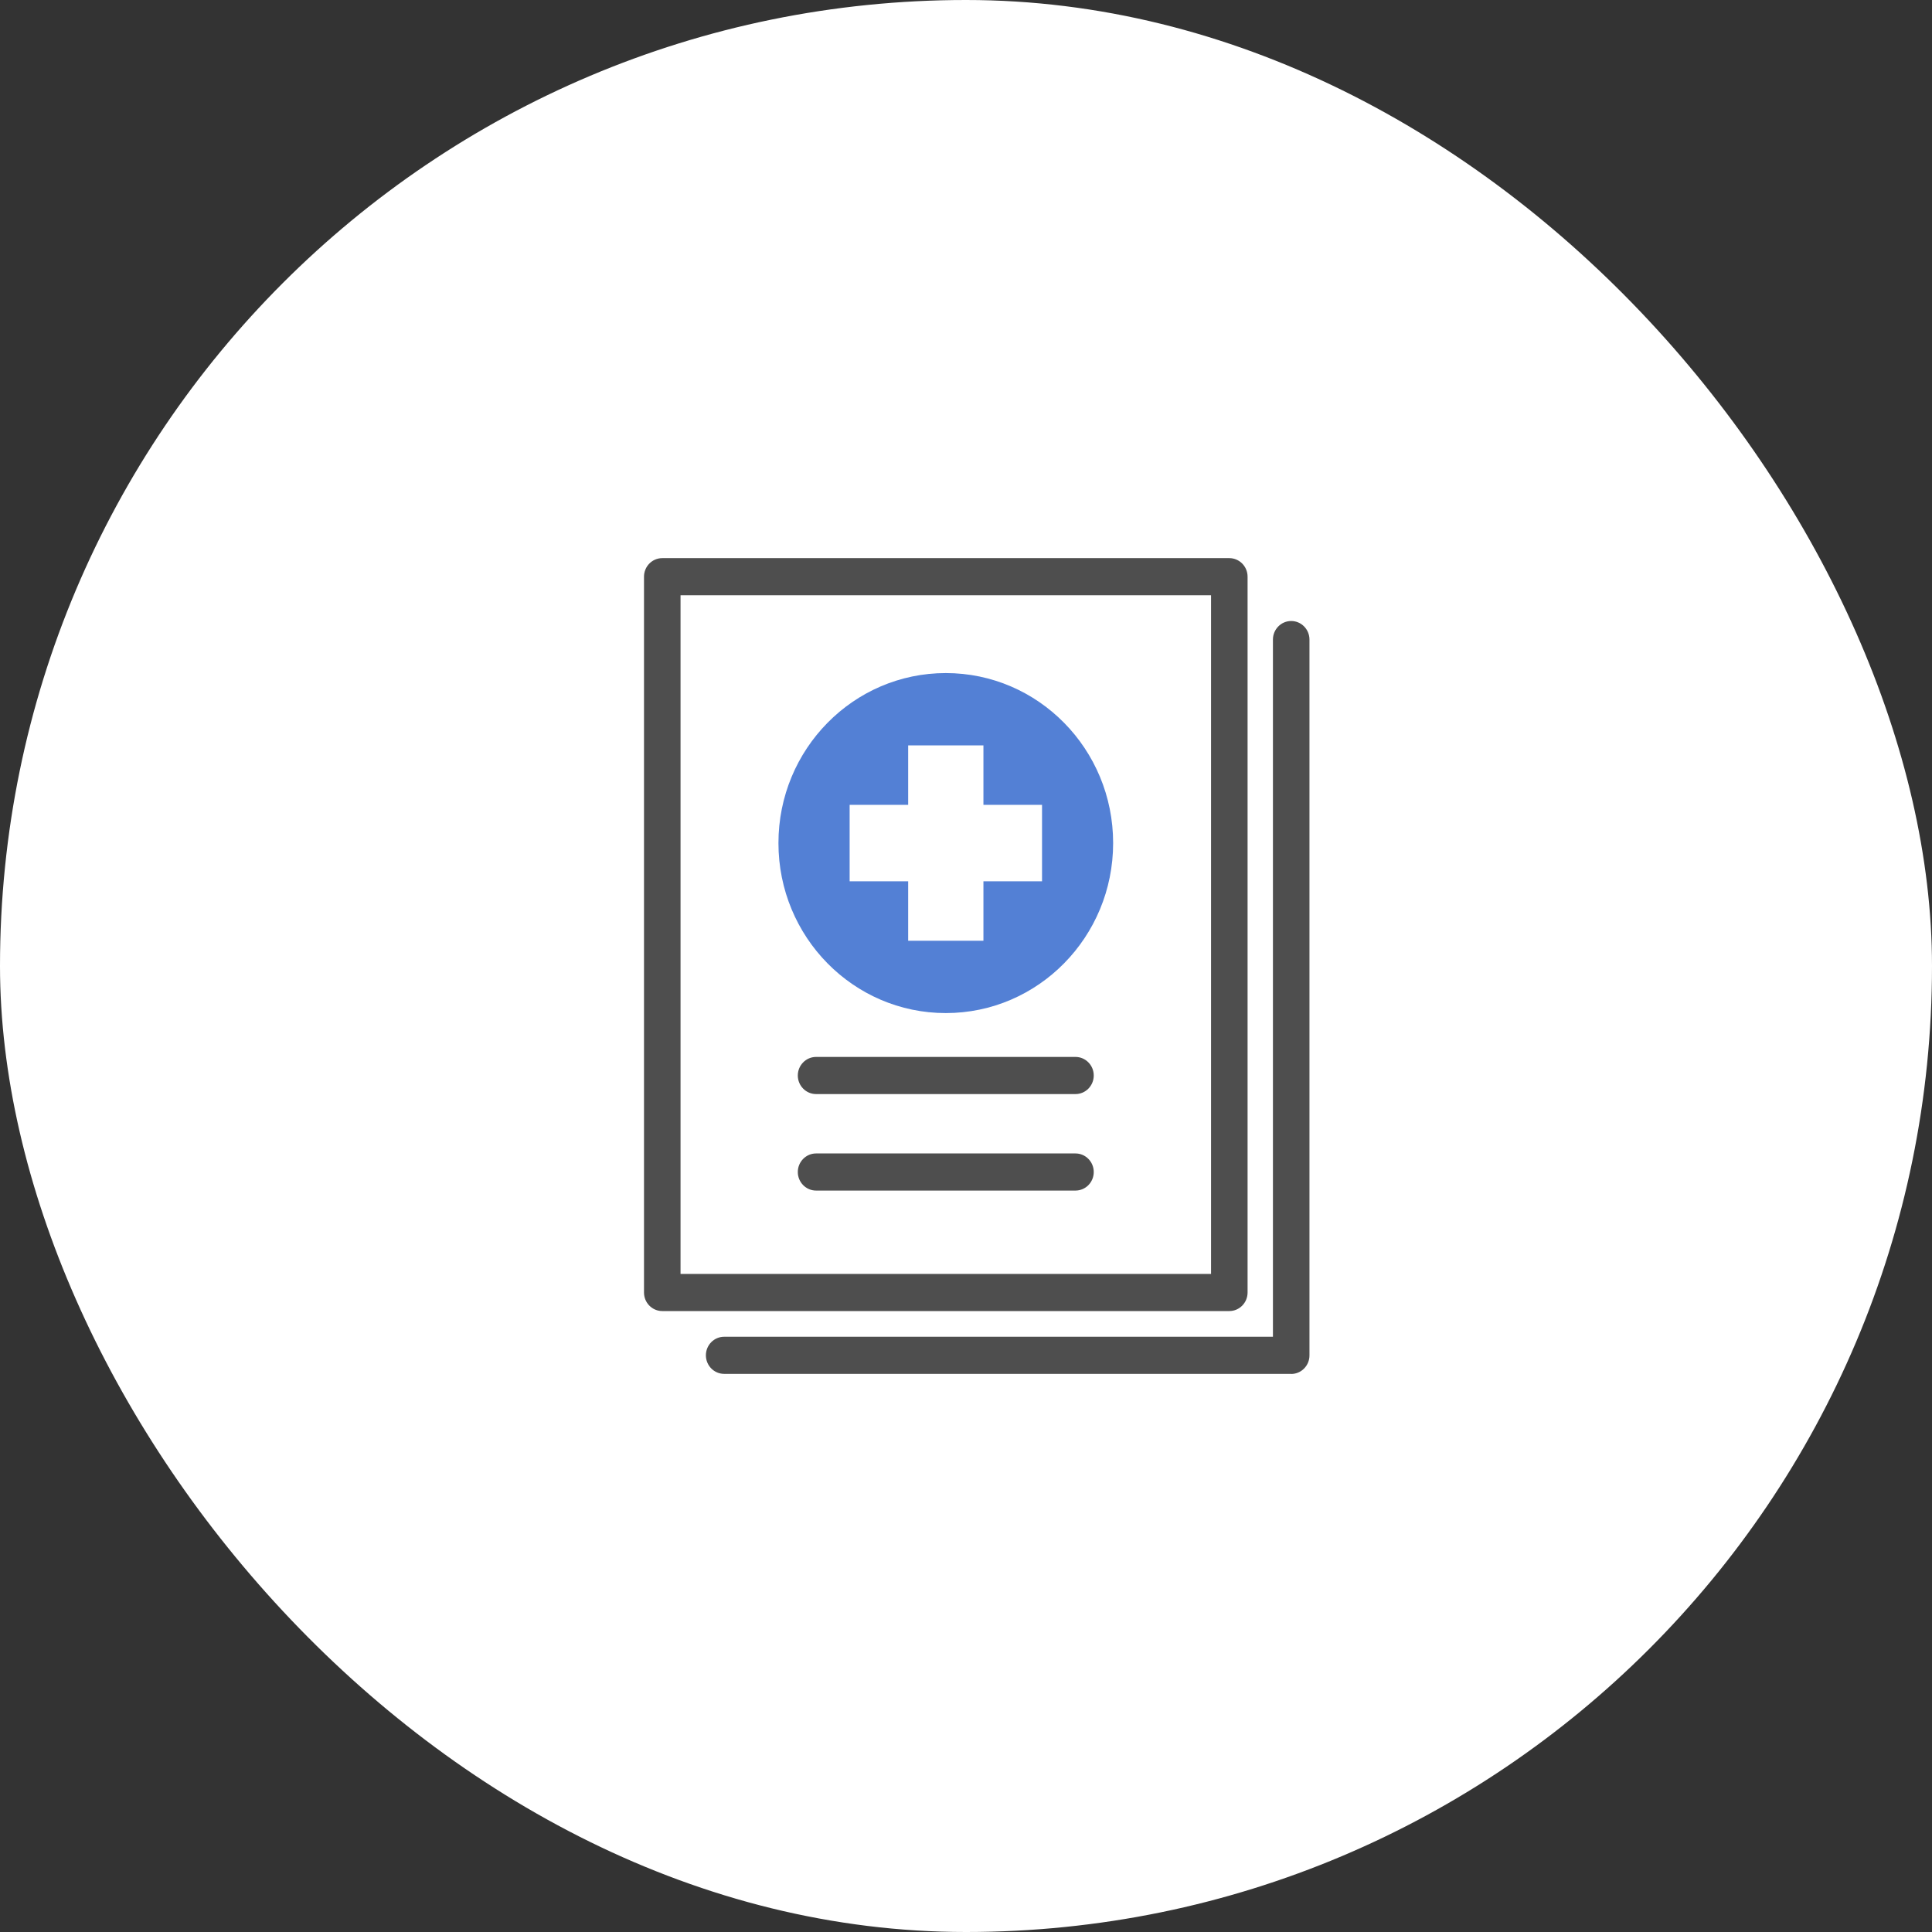 <svg width="90" height="90" viewBox="0 0 90 90" fill="none" xmlns="http://www.w3.org/2000/svg">
<rect x="0" y="0" width="90" height="90" fill="#333333" stroke="none"/>
<rect width="90" height="90" rx="45" fill="white"/>
<g clip-path="url(#clip0_240_12)">
<path d="M50.1 50.966H38.016C37.547 50.966 37.165 50.578 37.165 50.101C37.165 49.624 37.547 49.236 38.016 49.236H50.1C50.57 49.236 50.951 49.624 50.951 50.101C50.951 50.578 50.57 50.966 50.1 50.966Z" fill="#4E4E4E"/>
<path d="M50.1 55.461H38.016C37.547 55.461 37.165 55.074 37.165 54.597C37.165 54.12 37.547 53.732 38.016 53.732H50.1C50.57 53.732 50.951 54.12 50.951 54.597C50.951 55.074 50.57 55.461 50.1 55.461Z" fill="#4E4E4E"/>
<path d="M44.059 31.354C39.756 31.354 36.263 34.898 36.263 39.273C36.263 43.648 39.752 47.193 44.059 47.193C48.365 47.193 51.854 43.648 51.854 39.273C51.854 34.898 48.365 31.354 44.059 31.354ZM48.542 41.054H45.812V43.824H42.306V41.054H39.579V37.492H42.306V34.722H45.812V37.492H48.542V41.054Z" fill="#5380D5"/>
<path d="M57.266 61.074H30.851C30.381 61.074 30 60.687 30 60.21V26.865C30 26.387 30.381 26 30.851 26H57.266C57.736 26 58.117 26.387 58.117 26.865V60.21C58.117 60.687 57.736 61.074 57.266 61.074ZM31.702 59.345H56.415V27.729H31.702V59.345Z" fill="#4E4E4E"/>
<path d="M60.149 64H33.734C33.264 64 32.883 63.613 32.883 63.135C32.883 62.658 33.264 62.271 33.734 62.271H59.298V29.794C59.298 29.317 59.679 28.929 60.149 28.929C60.619 28.929 61 29.317 61 29.794V63.139C61 63.616 60.619 64.004 60.149 64.004V64Z" fill="#4E4E4E"/>
</g>
<defs>
<clipPath id="clip0_240_12">
<rect width="31" height="38" fill="white" transform="translate(30 26)"/>
</clipPath>
</defs>
</svg>
